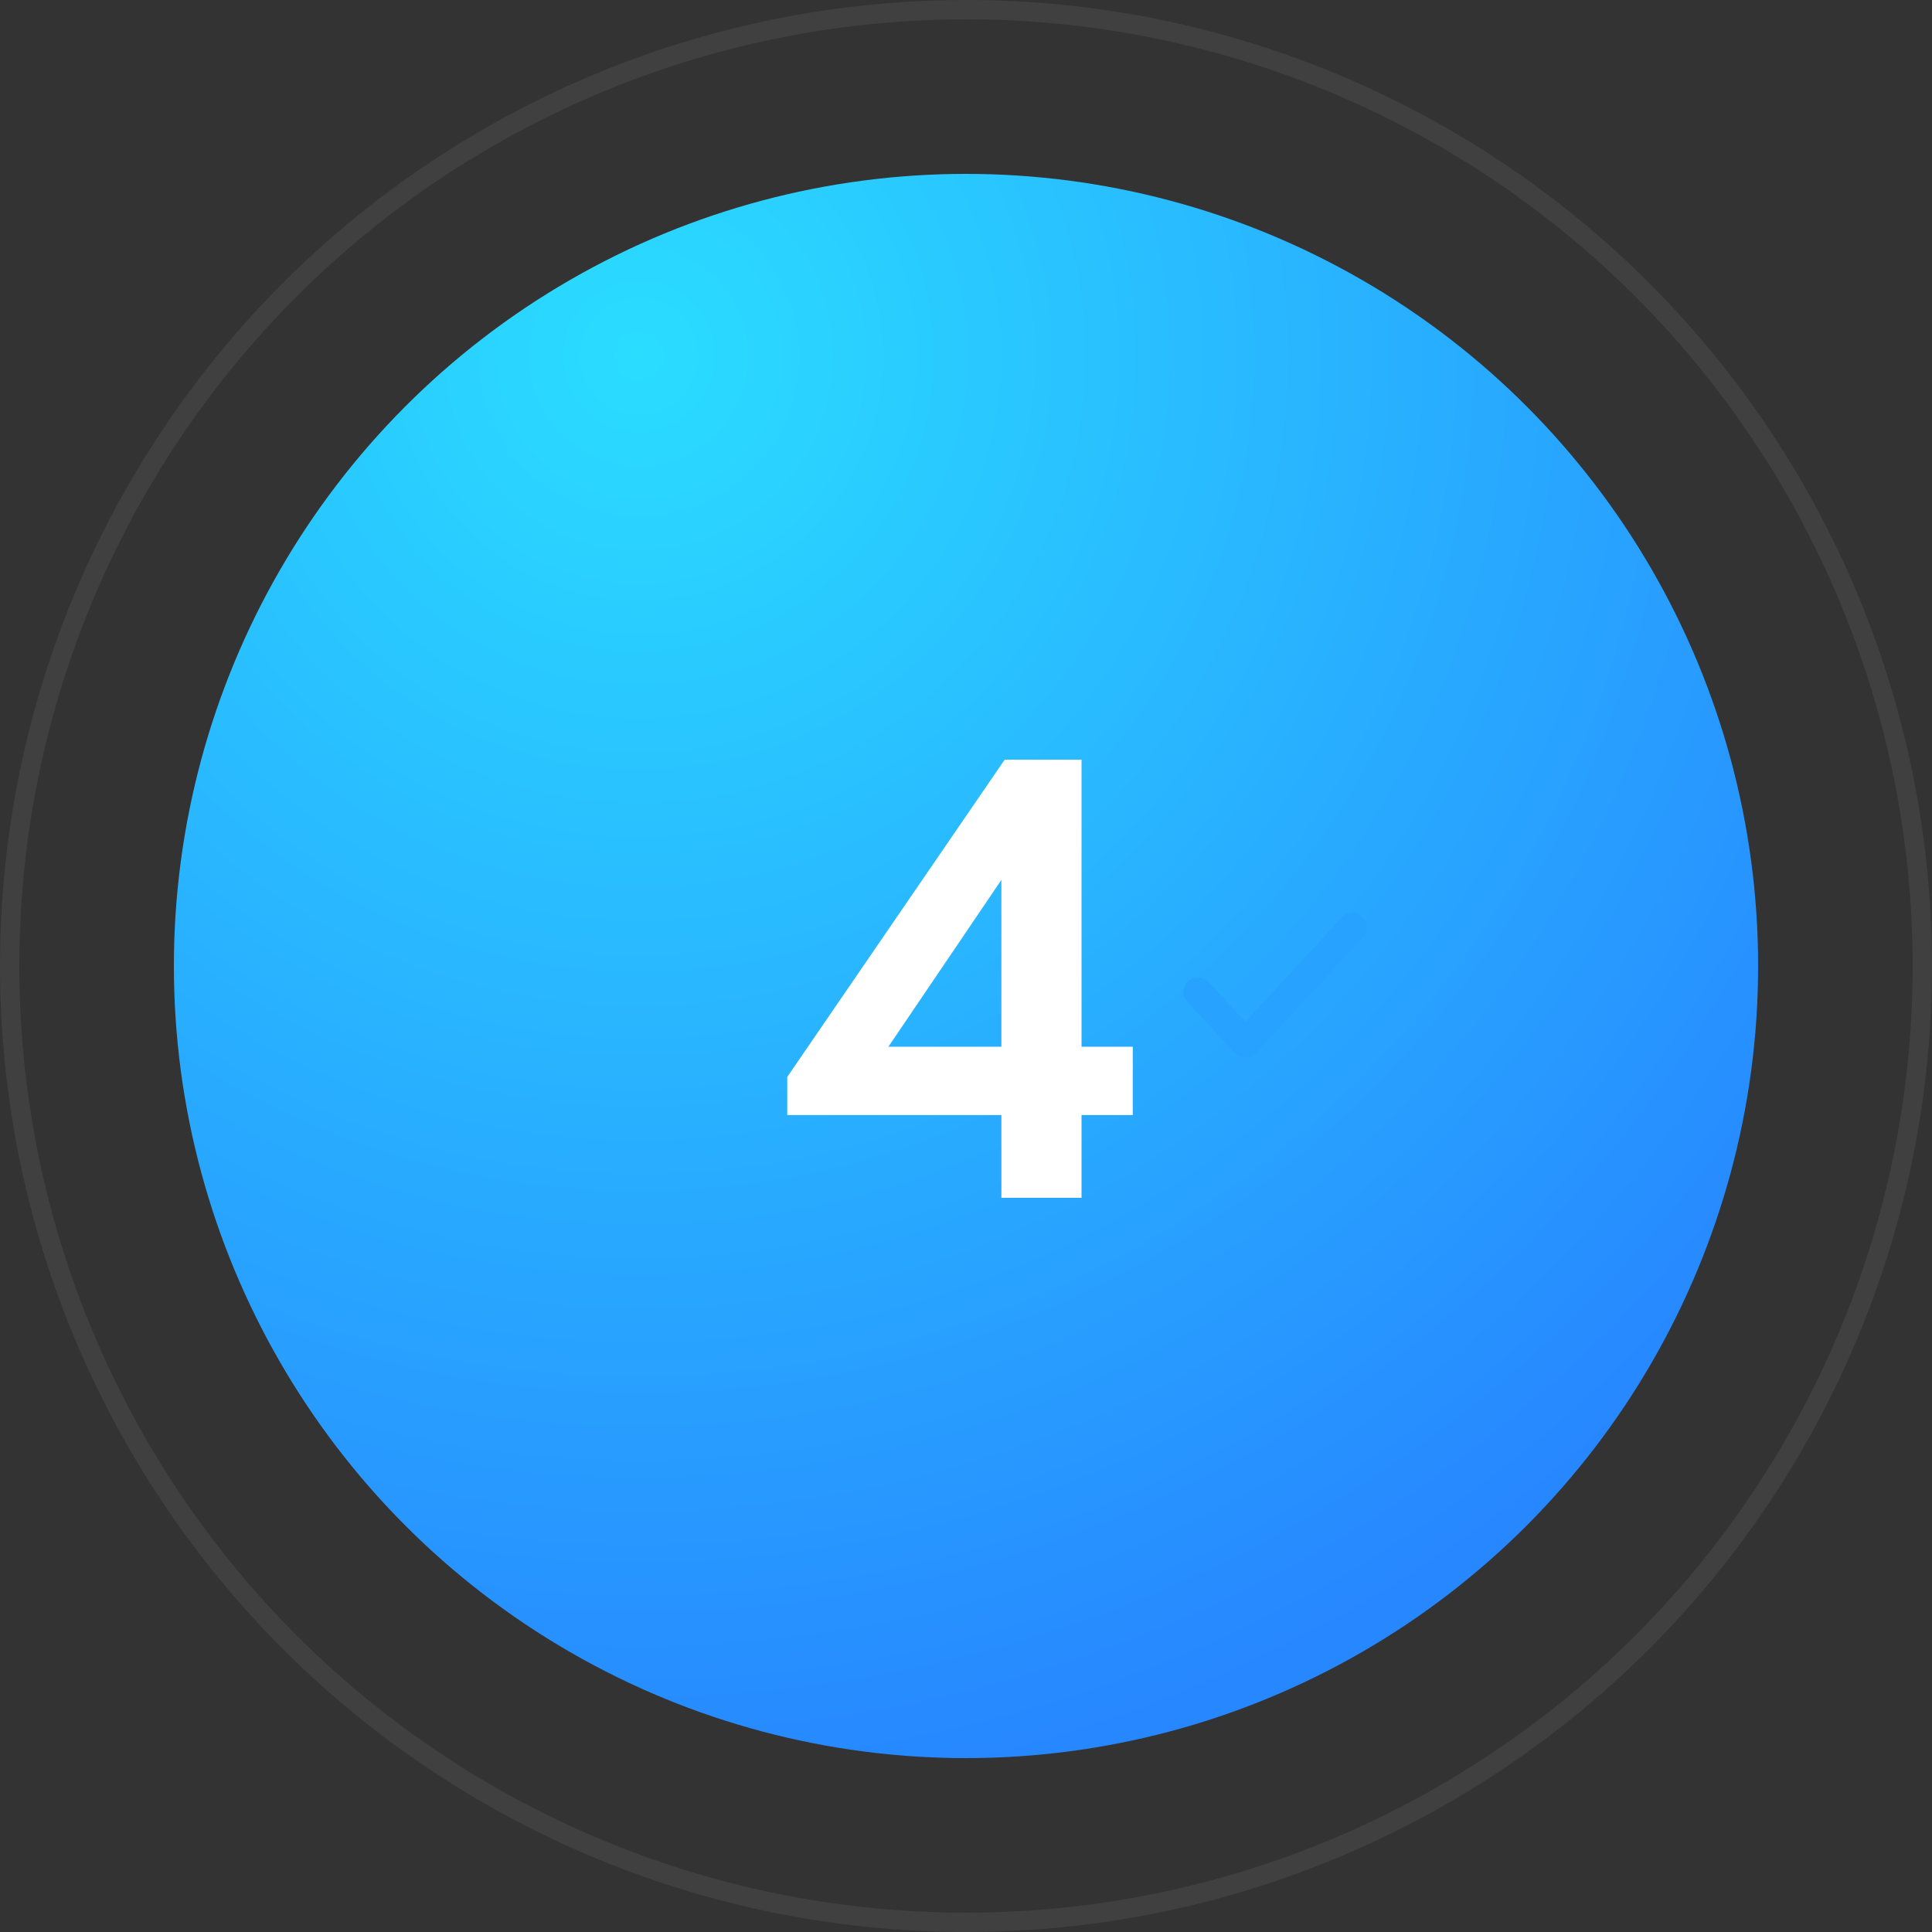 <?xml version="1.0" encoding="UTF-8"?> <svg xmlns="http://www.w3.org/2000/svg" width="100" height="100" viewBox="0 0 100 100" fill="none"><rect x="0" y="0" width="100" height="100" fill="#333333" stroke="none"/> <circle cx="50" cy="50" r="41" fill="url(#paint0_radial_555_281)"></circle> <circle cx="50" cy="50" r="49.5" stroke="#404040"></circle> <path d="M62 51.333L64.462 54L70 48" stroke="#28A2FF" stroke-width="1.5" stroke-linecap="round" stroke-linejoin="round"></path> <path d="M55.98 39.32H52.002L40.748 55.742V57.714H51.832V61.998H55.98V57.714H58.632V54.178H55.98V39.32ZM45.984 54.178L51.832 45.542V54.178H45.984Z" fill="white"></path> <defs> <radialGradient id="paint0_radial_555_281" cx="0" cy="0" r="1" gradientUnits="userSpaceOnUse" gradientTransform="translate(33.456 18.71) rotate(77.109) scale(74.158)"> <stop stop-color="#2ADDFF"></stop> <stop offset="1" stop-color="#2787FF"></stop> </radialGradient> </defs> </svg> 